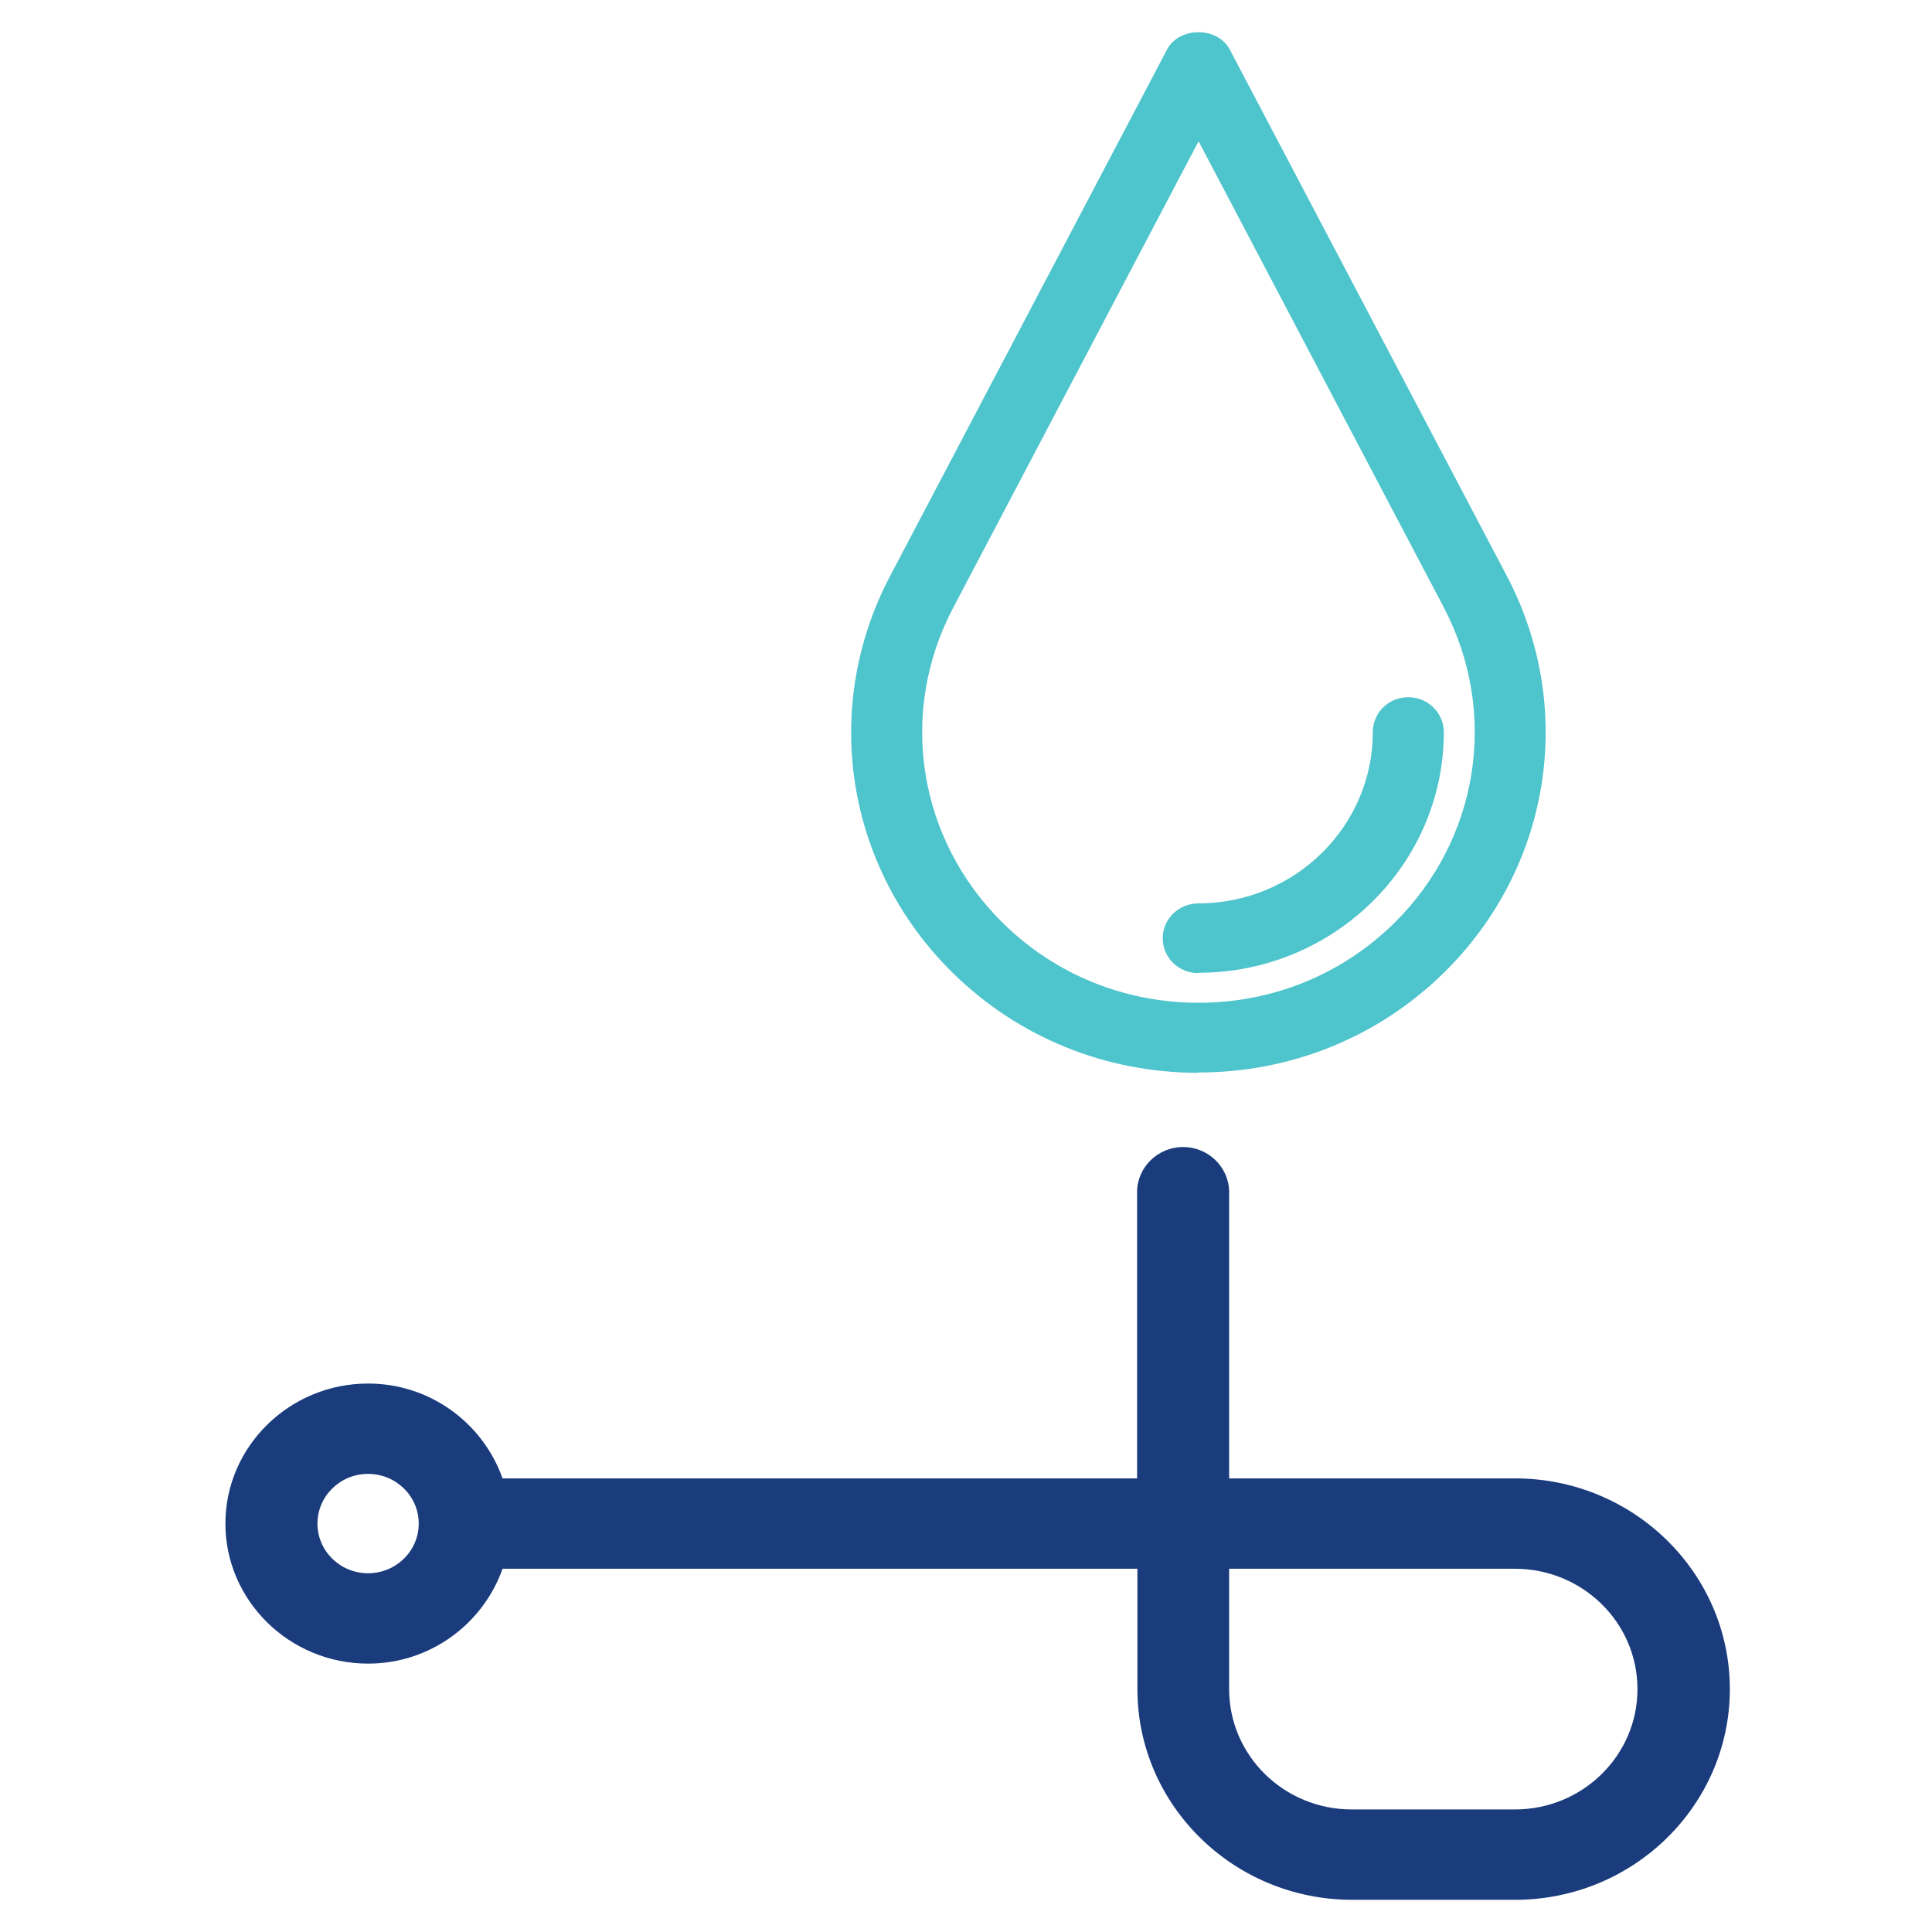 <svg width="60" height="60" viewBox="0 0 60 60" fill="none" xmlns="http://www.w3.org/2000/svg">
<path d="M47.045 45.913H38.172V37.025C38.172 36.253 37.529 35.622 36.742 35.622C35.956 35.622 35.313 36.253 35.313 37.025V45.913H15.607C15.005 44.209 13.371 42.967 11.431 42.967C8.991 42.967 7 44.921 7 47.316C7 49.711 8.991 51.665 11.431 51.665C13.371 51.665 15.005 50.422 15.607 48.719H35.323V52.456C35.323 56.064 38.315 59 41.991 59H47.055C50.731 59 53.722 56.064 53.722 52.456C53.722 48.849 50.731 45.913 47.055 45.913H47.045ZM50.853 52.456C50.853 54.521 49.148 56.194 47.045 56.194H41.98C39.877 56.194 38.172 54.521 38.172 52.456V48.719H47.045C49.148 48.719 50.853 50.392 50.853 52.456ZM13.004 47.316C13.004 48.168 12.299 48.859 11.431 48.859C10.563 48.859 9.859 48.168 9.859 47.316C9.859 46.464 10.563 45.773 11.431 45.773C12.299 45.773 13.004 46.464 13.004 47.316Z" fill="#1A3C7C"/>
<path d="M37.223 33.307C40.102 33.307 42.808 32.205 44.84 30.21C48.168 26.944 48.954 21.983 46.79 17.875L38.193 1.541C37.815 0.82 36.62 0.82 36.242 1.541L27.645 17.885C25.481 21.993 26.267 26.954 29.596 30.221C31.628 32.215 34.333 33.317 37.212 33.317L37.223 33.307ZM29.606 18.867L37.223 4.387L44.84 18.867C46.555 22.134 45.932 26.082 43.288 28.677C41.664 30.271 39.51 31.142 37.223 31.142C34.936 31.142 32.781 30.271 31.158 28.677C28.503 26.072 27.88 22.134 29.606 18.867V18.867Z" fill="#4EC4CC"/>
<path d="M37.222 30.21C41.419 30.21 44.839 26.854 44.839 22.735C44.839 22.144 44.349 21.653 43.736 21.653C43.124 21.653 42.634 22.134 42.634 22.735C42.634 25.671 40.204 28.056 37.212 28.056C36.61 28.056 36.109 28.537 36.109 29.138C36.109 29.739 36.599 30.22 37.212 30.22L37.222 30.21Z" fill="#4EC4CC"/>
</svg>
